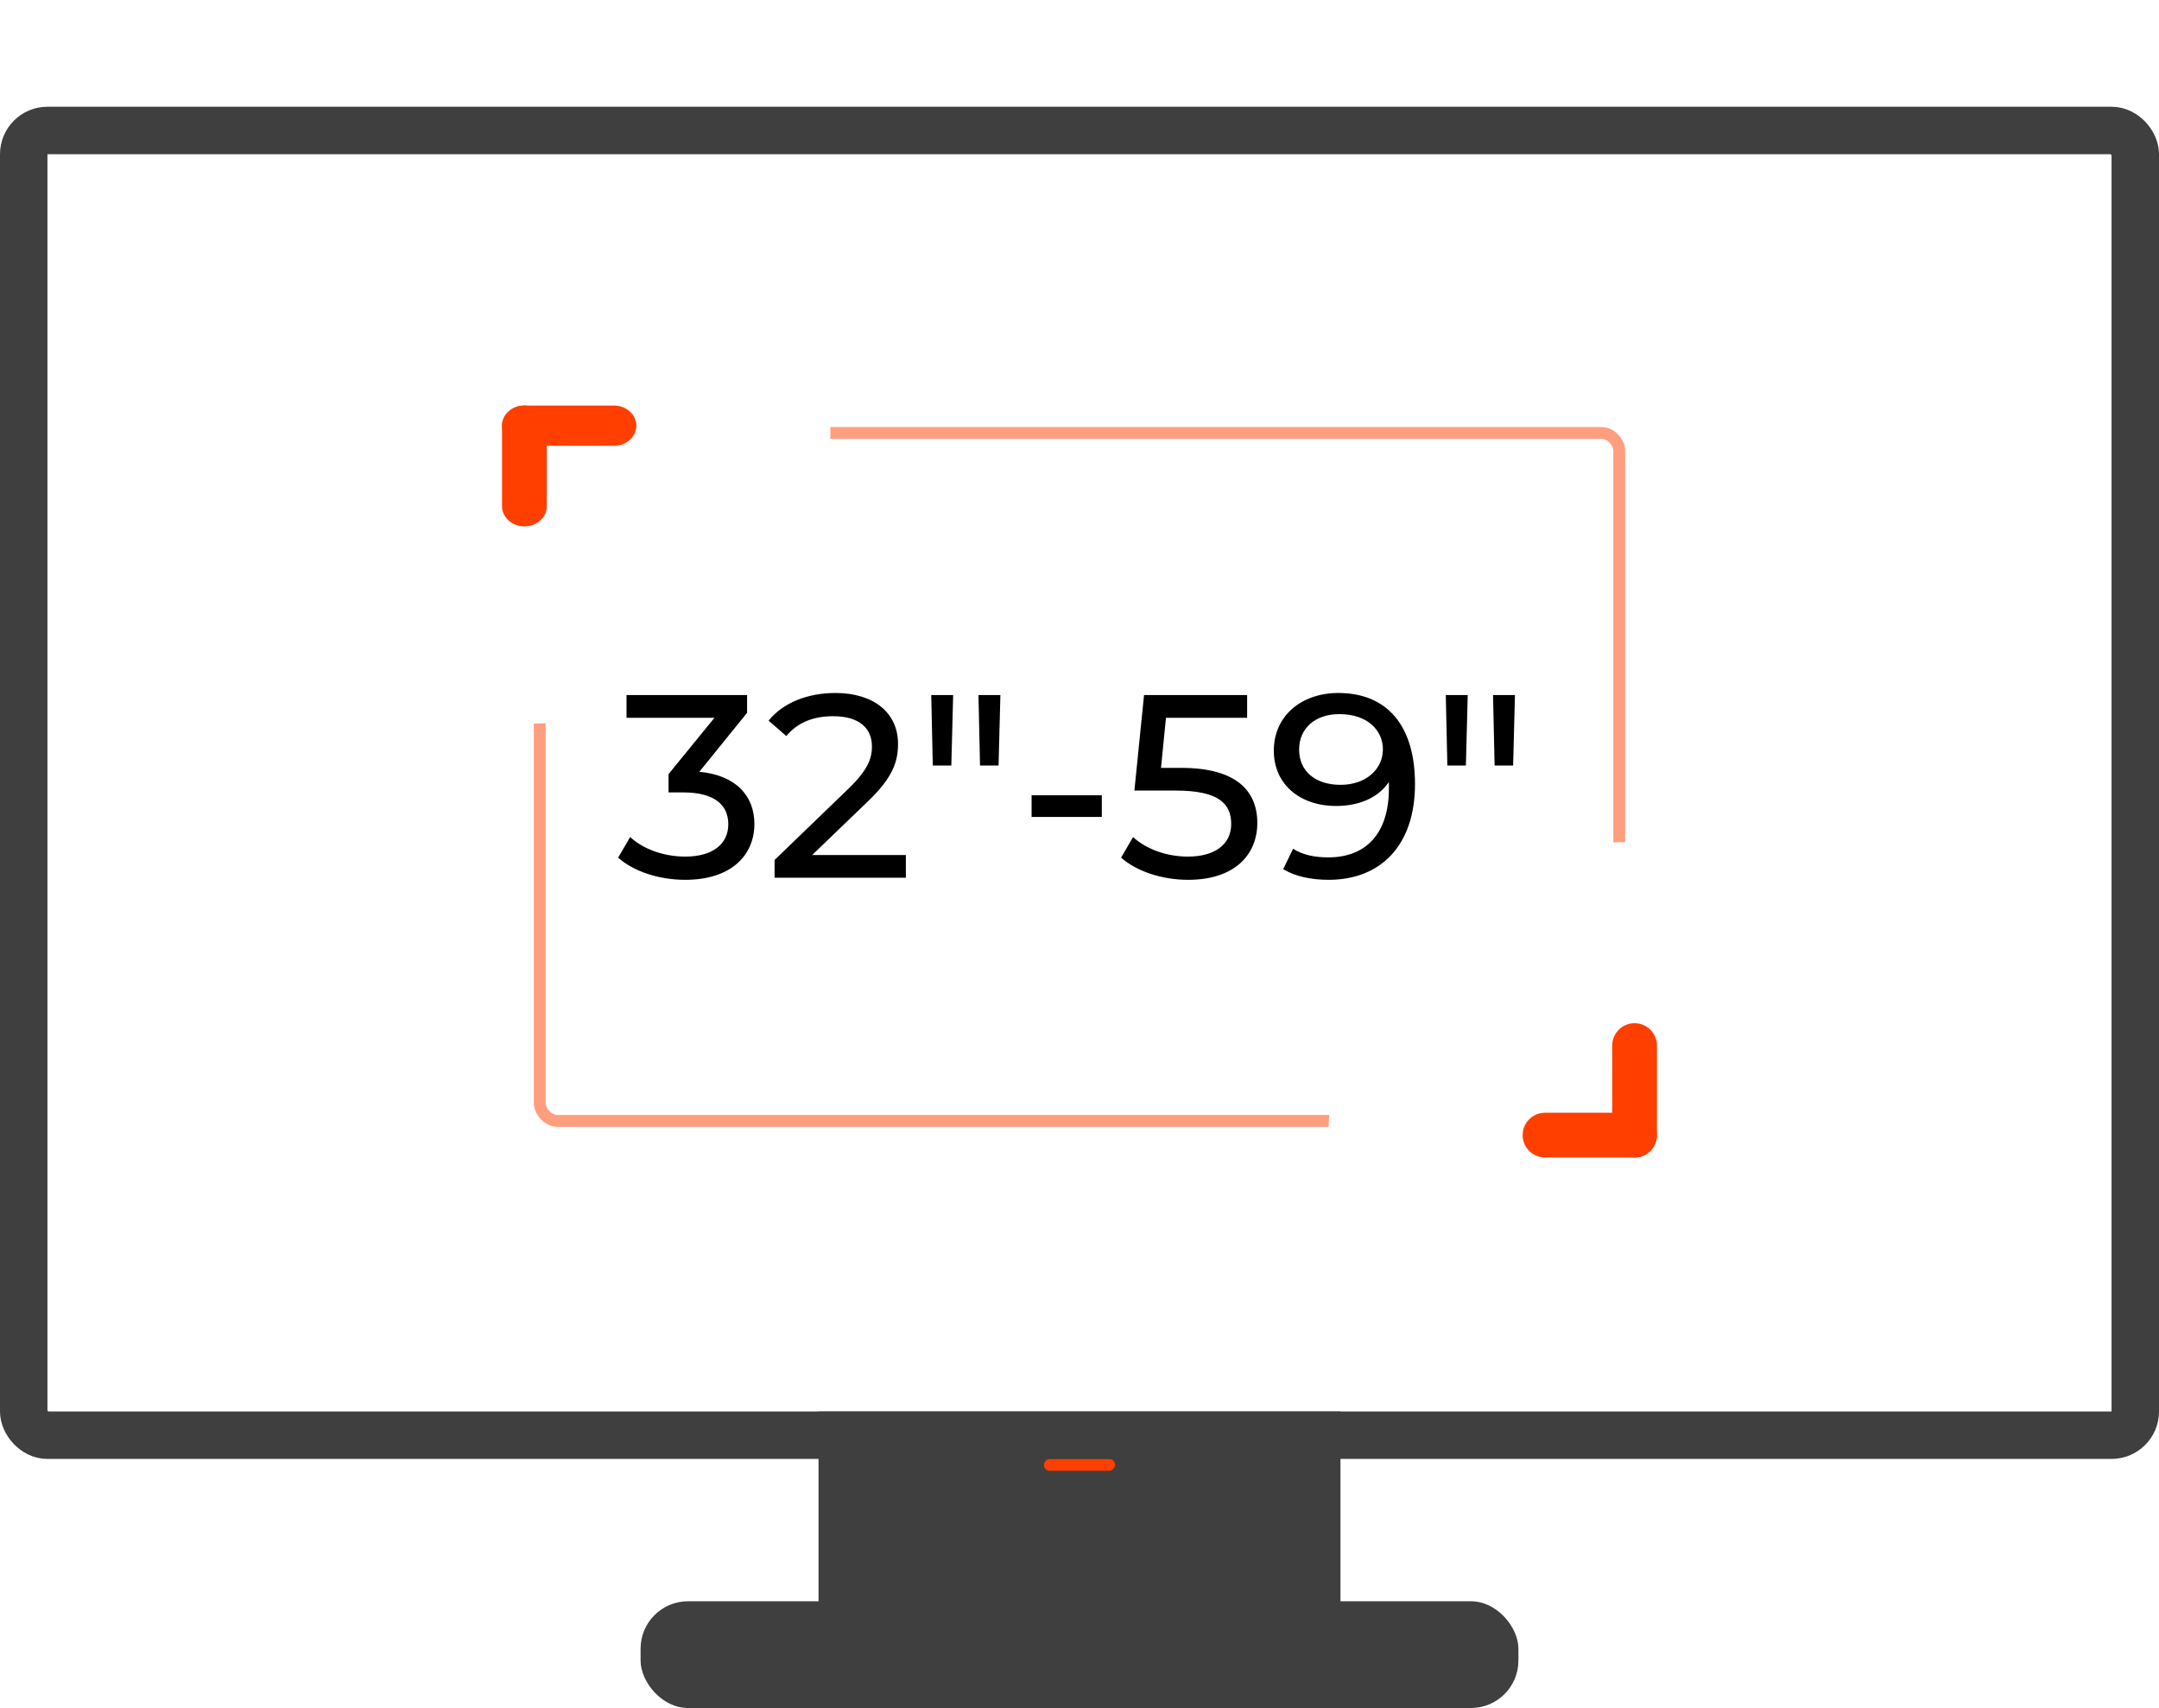<?xml version="1.0" encoding="UTF-8"?> <svg xmlns="http://www.w3.org/2000/svg" width="182" height="144" viewBox="0 0 182 144" fill="none"><rect width="44" height="25" transform="matrix(1 0 0 -1 69 144)" fill="#3F3F3F"></rect><rect width="6" height="1" rx="0.5" transform="matrix(1 0 0 -1 88 124)" fill="#FF3F00"></rect><rect x="54" y="135" width="74" height="9" rx="4" fill="#3F3F3F"></rect><rect opacity="0.5" x="45.5" y="36.5" width="91" height="58" rx="1.5" stroke="#FF3F00"></rect><g filter="url(#filter0_f_1015_105)"><ellipse cx="137" cy="95.5" rx="25" ry="24.5" fill="white"></ellipse></g><g filter="url(#filter1_f_1015_105)"><ellipse cx="45" cy="36.5" rx="25" ry="24.5" fill="white"></ellipse></g><path d="M44.207 44.378C43.165 44.378 42.32 43.618 42.32 42.68L42.32 35.888C42.32 34.95 43.165 34.19 44.207 34.19C45.249 34.19 46.094 34.95 46.094 35.888L46.094 42.68C46.094 43.618 45.249 44.378 44.207 44.378Z" fill="#FF3F00"></path><path d="M42.32 35.888C42.32 34.95 43.165 34.19 44.207 34.19L51.754 34.19C52.796 34.19 53.641 34.95 53.641 35.888C53.641 36.826 52.796 37.586 51.754 37.586H44.207C43.165 37.586 42.32 36.826 42.32 35.888Z" fill="#FF3F00"></path><path d="M137.791 86.265C138.833 86.265 139.678 87.109 139.678 88.151V95.698C139.678 96.741 138.833 97.585 137.791 97.585C136.749 97.585 135.905 96.741 135.905 95.698L135.905 88.151C135.905 87.109 136.749 86.265 137.791 86.265Z" fill="#FF3F00"></path><path d="M139.678 95.698C139.678 96.741 138.833 97.585 137.791 97.585L130.244 97.585C129.202 97.585 128.357 96.741 128.357 95.698C128.357 94.656 129.202 93.812 130.244 93.812L137.791 93.812C138.833 93.812 139.678 94.656 139.678 95.698Z" fill="#FF3F00"></path><rect x="2" y="11" width="178" height="110" rx="2" stroke="#3F3F3F" stroke-width="4"></rect><path d="M58.952 65.068C62.032 65.354 63.594 67.092 63.594 69.468C63.594 72.064 61.68 74.176 57.764 74.176C55.564 74.176 53.408 73.472 52.11 72.306L53.122 70.568C54.156 71.536 55.872 72.218 57.764 72.218C60.074 72.218 61.394 71.162 61.394 69.49C61.394 67.862 60.228 66.806 57.588 66.806H56.356V65.266L60.228 60.514H52.814V58.6H62.978V60.096L58.952 65.068ZM68.464 72.086H76.362V74H65.296V72.504L71.566 66.454C73.194 64.87 73.502 63.902 73.502 62.934C73.502 61.35 72.38 60.382 70.224 60.382C68.574 60.382 67.232 60.91 66.286 62.054L64.79 60.756C65.978 59.282 68.024 58.424 70.422 58.424C73.634 58.424 75.702 60.074 75.702 62.714C75.702 64.21 75.262 65.552 73.172 67.554L68.464 72.086ZM78.633 64.54L78.501 58.6H80.349L80.195 64.54H78.633ZM82.615 64.54L82.483 58.6H84.331L84.177 64.54H82.615ZM86.963 68.874V67.048H92.881V68.874H86.963ZM99.587 64.738C104.185 64.738 105.989 66.652 105.989 69.38C105.989 72.042 104.097 74.176 100.159 74.176C97.981 74.176 95.825 73.472 94.505 72.306L95.517 70.568C96.551 71.536 98.267 72.218 100.137 72.218C102.469 72.218 103.789 71.14 103.789 69.468C103.789 67.73 102.689 66.652 99.125 66.652H95.627L96.441 58.6H105.131V60.514H98.289L97.871 64.738H99.587ZM112.814 58.424C116.95 58.424 119.282 61.196 119.282 66.102C119.282 71.36 116.312 74.176 112 74.176C110.548 74.176 109.162 73.89 108.172 73.274L109.008 71.558C109.822 72.086 110.856 72.284 111.978 72.284C115.102 72.284 117.082 70.326 117.082 66.476V65.926C116.18 67.268 114.552 67.95 112.638 67.95C109.58 67.95 107.38 66.124 107.38 63.286C107.38 60.316 109.756 58.424 112.814 58.424ZM113.012 66.168C115.124 66.168 116.576 64.87 116.576 63.176C116.576 61.592 115.3 60.206 112.902 60.206C110.9 60.206 109.514 61.372 109.514 63.198C109.514 65.002 110.856 66.168 113.012 66.168ZM122.01 64.54L121.878 58.6H123.726L123.572 64.54H122.01ZM125.992 64.54L125.86 58.6H127.708L127.554 64.54H125.992Z" fill="black"></path><defs><filter id="filter0_f_1015_105" x="100" y="59" width="74" height="73" filterUnits="userSpaceOnUse" color-interpolation-filters="sRGB"><feFlood flood-opacity="0" result="BackgroundImageFix"></feFlood><feBlend mode="normal" in="SourceGraphic" in2="BackgroundImageFix" result="shape"></feBlend><feGaussianBlur stdDeviation="6" result="effect1_foregroundBlur_1015_105"></feGaussianBlur></filter><filter id="filter1_f_1015_105" x="8" y="0" width="74" height="73" filterUnits="userSpaceOnUse" color-interpolation-filters="sRGB"><feFlood flood-opacity="0" result="BackgroundImageFix"></feFlood><feBlend mode="normal" in="SourceGraphic" in2="BackgroundImageFix" result="shape"></feBlend><feGaussianBlur stdDeviation="6" result="effect1_foregroundBlur_1015_105"></feGaussianBlur></filter></defs></svg> 